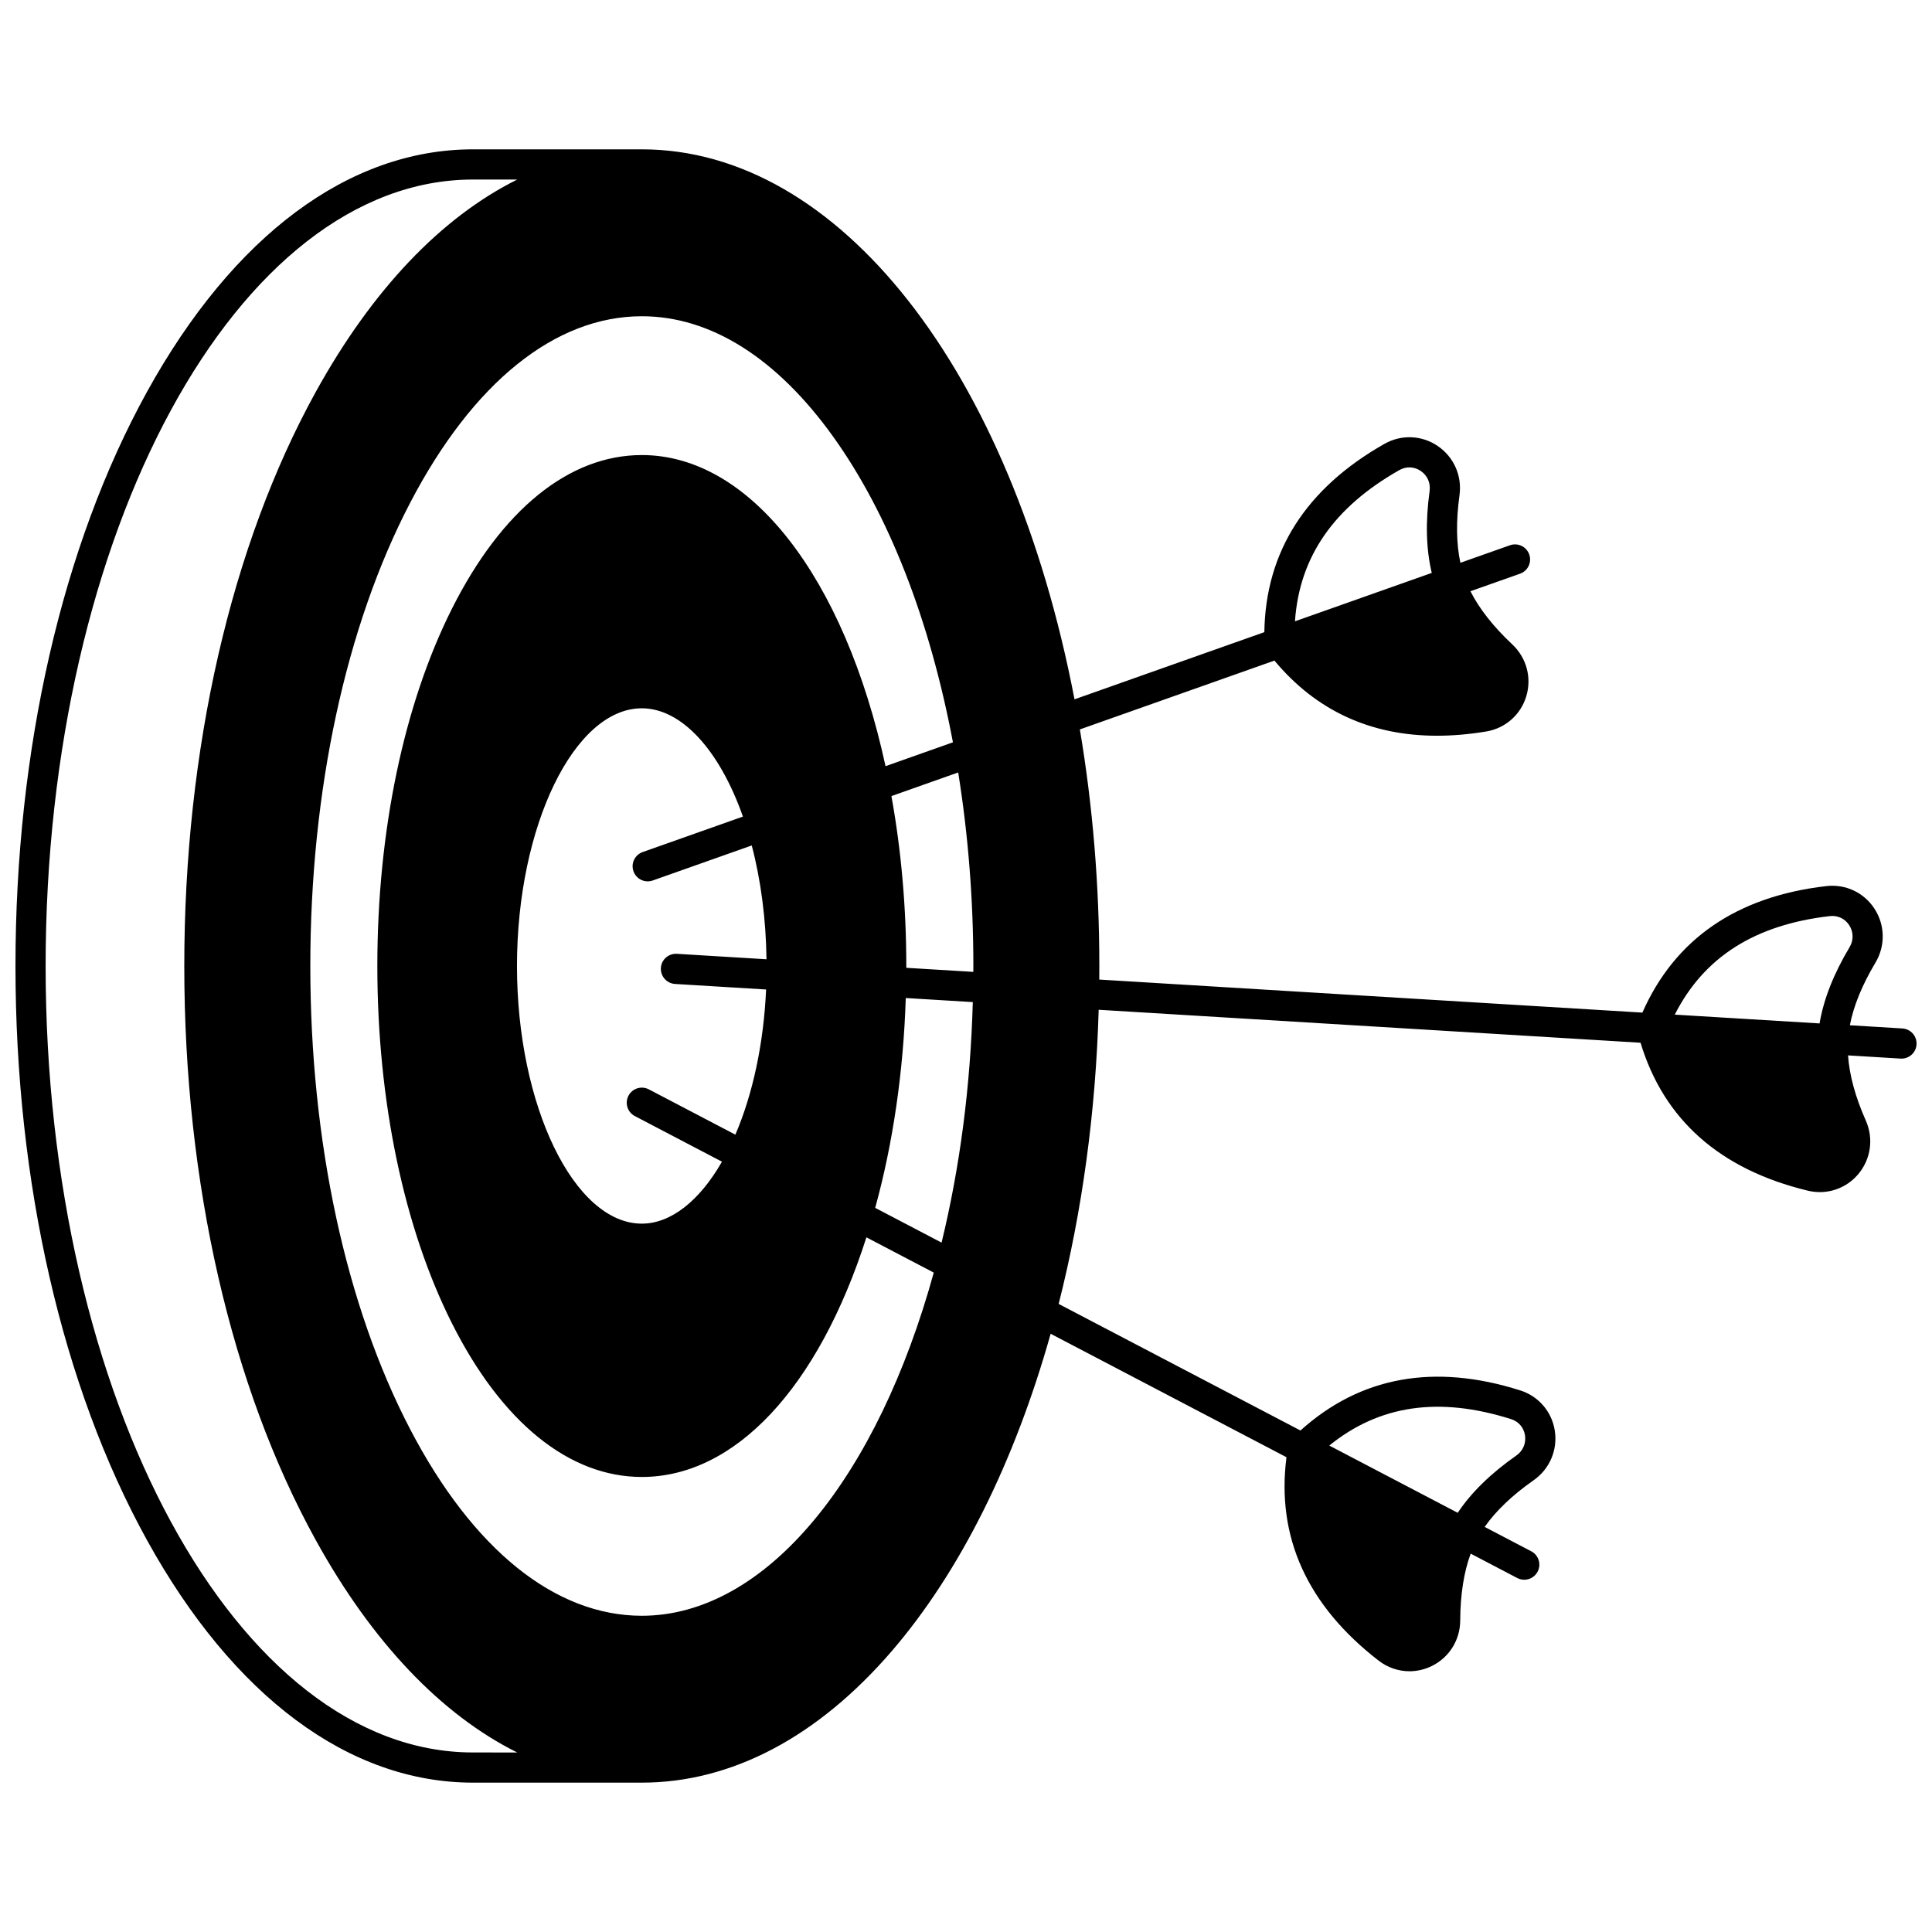 <?xml version="1.0" encoding="UTF-8"?>
<!-- Uploaded to: SVG Repo, www.svgrepo.com, Generator: SVG Repo Mixer Tools -->
<svg width="800px" height="800px" version="1.1" viewBox="144 144 512 512" xmlns="http://www.w3.org/2000/svg">
 <defs>
  <clipPath id="a">
   <path d="m148.09 183h503.81v434h-503.81z"/>
  </clipPath>
 </defs>
 <g clip-path="url(#a)">
  <path d="m648.15 416.55-13.918-0.848c0.98-5.109 3.238-10.66 6.781-16.586 2.66-4.461 2.566-9.934-0.242-14.277-2.777-4.301-7.672-6.602-12.77-6.016-23.773 2.742-40.148 14.031-48.754 33.527l-143.93-8.758c0.012-1.152 0.016-2.344 0.016-3.59 0-21.41-1.75-42.477-5.16-62.699l51.562-18.242c11.027 13.238 25.461 19.914 43.074 19.914 4.172 0 8.527-0.375 13.055-1.125 5.062-0.844 9.125-4.414 10.609-9.312 1.5-4.949 0.074-10.23-3.715-13.781-5.027-4.719-8.727-9.434-11.078-14.074l13.145-4.648c2.082-0.734 3.172-3.019 2.438-5.102-0.734-2.082-3.019-3.172-5.102-2.438l-13.145 4.648c-1.086-5.078-1.18-11.07-0.234-17.902 0.715-5.144-1.5-10.148-5.785-13.055-4.238-2.875-9.645-3.09-14.105-0.559-20.824 11.809-31.516 28.59-31.828 49.898l-50.309 17.801c-16.77-87.387-62.504-145.75-114.66-145.75h-44.742c-32.84 0-63.527 22.828-86.41 64.281-22.469 40.703-34.844 94.73-34.844 152.14 0 57.402 12.375 111.43 34.844 152.14 22.883 41.449 53.57 64.281 86.41 64.281h44.742c23.746 0 46.688-12.102 66.348-34.996 17.934-20.887 32.395-49.848 41.988-83.961l62.496 32.715c-2.719 21.133 5.484 39.258 24.426 53.91 2.406 1.859 5.277 2.812 8.172 2.812 1.996 0 4-0.453 5.879-1.367 4.648-2.269 7.547-6.906 7.566-12.094 0.035-6.902 0.977-12.824 2.773-17.707l12.344 6.461c0.59 0.309 1.227 0.457 1.852 0.457 1.441 0 2.832-0.781 3.547-2.144 1.023-1.957 0.27-4.375-1.688-5.394l-12.348-6.461c2.984-4.258 7.316-8.402 12.965-12.359 4.254-2.977 6.41-8.008 5.625-13.121-0.777-5.062-4.301-9.168-9.188-10.707-22.816-7.227-42.387-3.641-58.215 10.637l-64.082-33.547c6.254-24.629 9.816-50.816 10.605-77.953l143.6 8.738c6.172 20.395 21.055 33.59 44.328 39.203 1.062 0.258 2.129 0.379 3.184 0.379 3.906 0 7.641-1.711 10.223-4.805 3.316-3.973 4.066-9.395 1.965-14.148-2.793-6.297-4.356-12.082-4.711-17.277l13.918 0.848c0.082 0.004 0.164 0.008 0.246 0.008 2.098 0 3.859-1.633 3.988-3.754 0.133-2.211-1.547-4.106-3.75-4.238zm-133.31-147.97c1.824-1.035 3.941-0.953 5.668 0.223 1.77 1.203 2.652 3.199 2.352 5.34-1.129 8.188-0.922 15.449 0.57 21.684l-36.25 12.824c1.164-17.051 10.25-30.199 27.66-40.07zm-245.49 339.84c-62.449 0-113.26-93.496-113.26-208.42 0-114.93 50.809-208.42 113.26-208.42h11.723c-20.086 9.996-38.414 29.148-53.395 56.285-22.465 40.703-34.84 94.73-34.84 152.14 0 57.402 12.375 111.43 34.844 152.14 14.98 27.141 33.309 46.293 53.395 56.285zm90.484-61.703c-13.82 16.668-29.637 25.477-45.742 25.477-22.973 0-44.781-17.562-61.406-49.453-17.055-32.719-26.449-76.305-26.449-122.74s9.395-90.023 26.449-122.74c16.629-31.891 38.434-49.453 61.406-49.453 18.238 0 35.801 11.078 50.793 32.031 14.609 20.422 25.512 48.34 31.652 80.883l-17.863 6.32c-10.898-50.25-35.977-82.449-64.582-82.449-19.246 0-37.113 14.453-50.309 40.691-12.758 25.367-19.785 59.004-19.785 94.719 0 35.711 7.027 69.352 19.785 94.715 13.199 26.238 31.062 40.691 50.309 40.691 24.707 0 46.75-23.641 59.516-63.504l17.848 9.344c-7.391 26.793-18.285 49.387-31.621 65.469zm-36.938-141.96 24.129 1.469c-0.641 14.215-3.484 27.605-8.145 38.469l-22.934-12.004c-1.957-1.023-4.371-0.27-5.394 1.688-1.023 1.957-0.27 4.375 1.688 5.394l23.09 12.086c-6.004 10.477-13.613 16.418-21.238 16.418-17.934 0-33.086-31.27-33.086-68.285 0-37.016 15.152-68.285 33.086-68.285 10.434 0 20.516 10.895 26.793 28.695l-26.57 9.402c-2.082 0.738-3.172 3.019-2.438 5.102 0.582 1.641 2.125 2.664 3.769 2.664 0.441 0 0.895-0.074 1.332-0.23l26.242-9.285c2.445 9.301 3.773 19.613 3.91 30.16l-23.758-1.445c-2.207-0.125-4.102 1.543-4.234 3.746-0.125 2.211 1.555 4.109 3.758 4.242zm70.629 68.547-17.59-9.207c4.711-17.078 7.488-36.16 8.102-55.613l17.766 1.082c-0.613 22.258-3.391 43.656-8.277 63.738zm8.41-71.746-17.762-1.082c0-0.16 0.004-0.316 0.004-0.48 0-15.484-1.336-30.609-3.941-45.027l17.695-6.262c2.656 16.578 4.019 33.801 4.019 51.289 0 0.523-0.016 1.043-0.016 1.562zm142.51 118.52c1.996 0.629 3.379 2.238 3.695 4.301 0.324 2.113-0.535 4.117-2.305 5.356-6.766 4.738-11.969 9.828-15.523 15.172l-34.043-17.82c13.281-10.758 29.098-13.047 48.176-7.008zm81.758-104.86-38.371-2.332c7.727-15.25 21.215-23.82 41.09-26.113 2.082-0.238 4.004 0.66 5.137 2.414 1.164 1.801 1.195 3.984 0.09 5.836-4.242 7.094-6.887 13.863-7.945 20.195z"/>
 </g>
</svg>